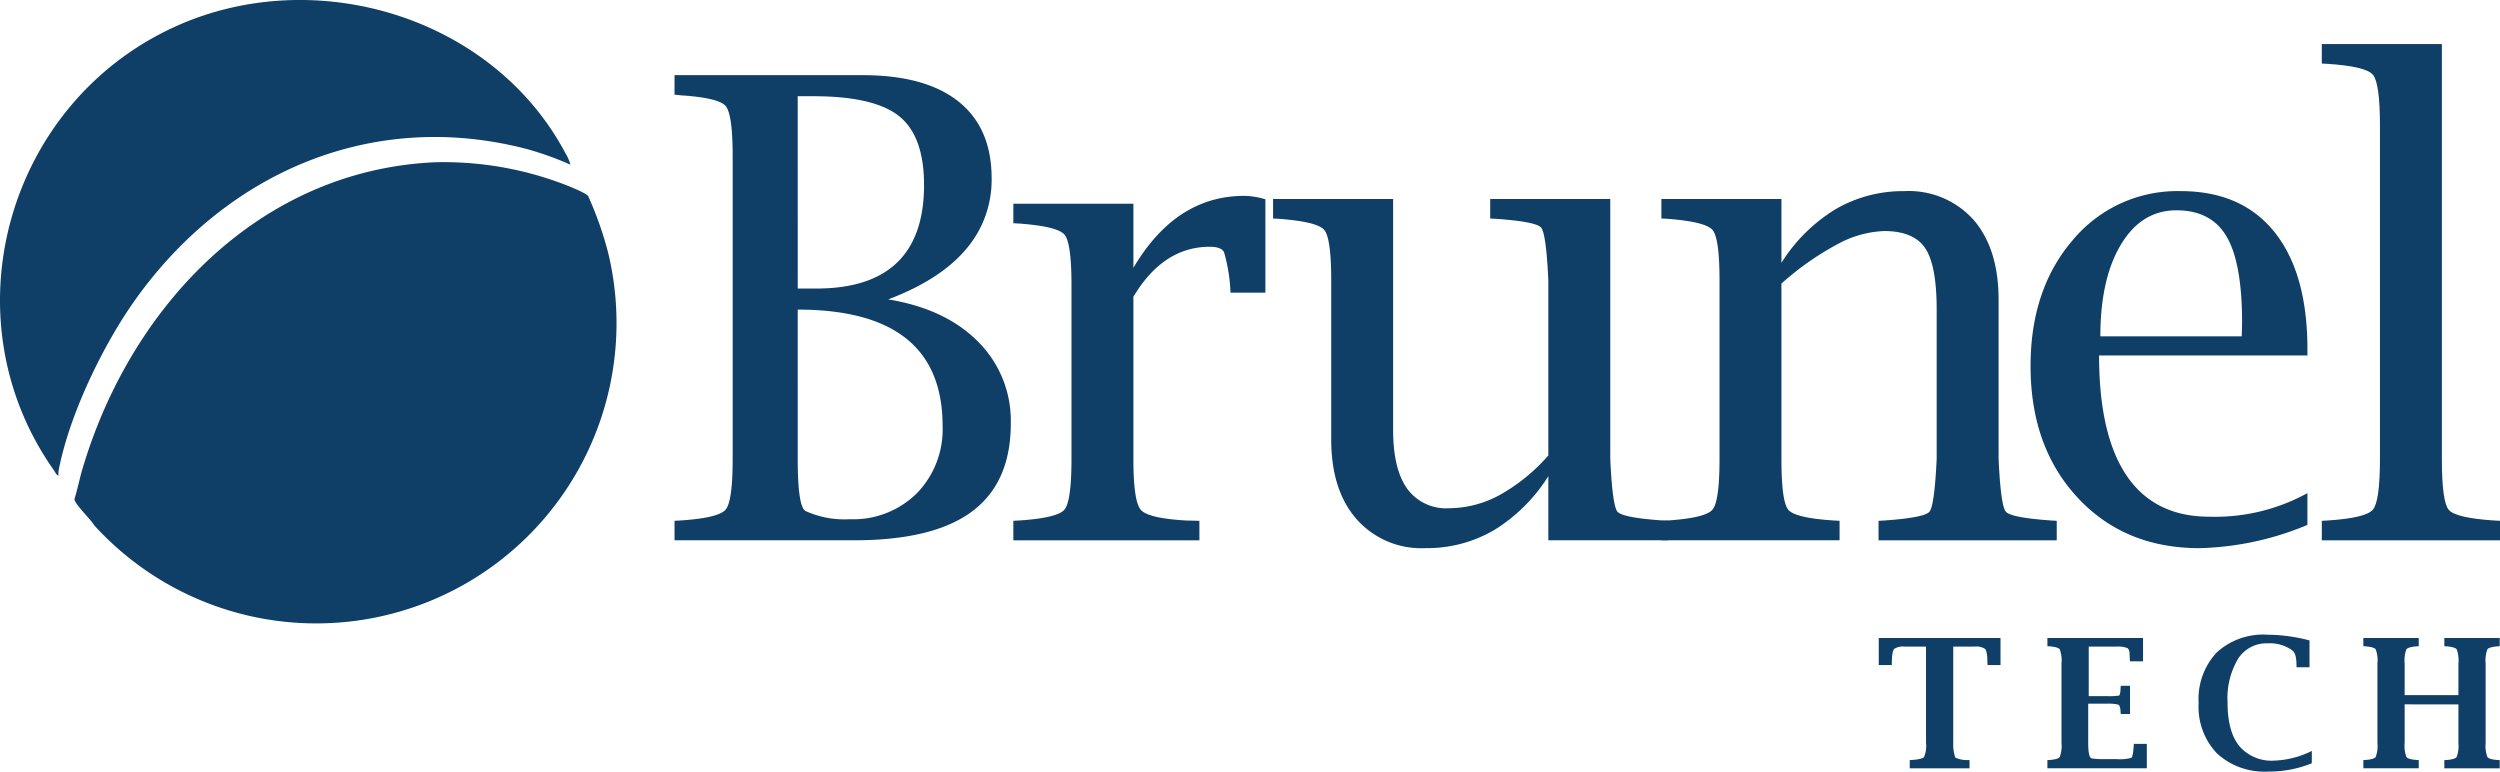 <svg xmlns="http://www.w3.org/2000/svg" xmlns:xlink="http://www.w3.org/1999/xlink" id="Group_256" data-name="Group 256" width="346" height="106.782" viewBox="0 0 346 106.782"><defs><clipPath id="clip-path"><rect id="Rectangle_1594" data-name="Rectangle 1594" width="346" height="106.783" fill="#0f3e66"></rect></clipPath></defs><g id="Group_255" data-name="Group 255" transform="translate(0 0)" clip-path="url(#clip-path)"><path id="Path_307" data-name="Path 307" d="M61.729,26.036A46.773,46.773,0,0,1,79.5,29.005c.673.254,3.284,1.266,3.559,1.735a48.584,48.584,0,0,1,2.792,7.974A41.56,41.56,0,0,1,14.662,76.255c-.374-.725-2.763-2.98-2.709-3.619.427-1.379.7-2.8,1.111-4.187,6.617-22.356,24.36-41.264,48.665-42.412" transform="translate(-1.644 -3.575)" fill="#0f3e66"></path><path id="Path_308" data-name="Path 308" d="M78.951,22.789a45.089,45.089,0,0,0-5.976-2.148C51.548,15.029,31.323,23.856,18.781,41.4c-4.518,6.319-9.19,16.01-10.654,23.65a3.47,3.47,0,0,0-.036.785c-.3-.106-.444-.483-.627-.742C-7.4,44.044.847,14.387,24.158,3.724,43.516-5.129,68.181,2.236,78.257,21.2a6.658,6.658,0,0,1,.694,1.586" transform="translate(0 0)" fill="#0f3e66"></path><path id="Path_309" data-name="Path 309" d="M150.267,48.963q-4.511-4.564-12.459-5.868,7.159-2.7,10.739-6.9a14.724,14.724,0,0,0,3.579-9.858q0-6.964-4.577-10.62t-13.3-3.656H108.239v2.7l.826.086q5.263.345,6.242,1.472t.979,7.009V65.169q0,5.872-.979,7.024t-6.242,1.5l-.826.043v2.7h24.832q11,0,16.356-4t5.352-12.171a15.442,15.442,0,0,0-4.512-11.3M125.289,14.976h2.128q8.471,0,11.913,2.766t3.443,9.52q0,7.145-3.735,10.739t-11.2,3.594h-2.545Zm16.485,54.955a12.5,12.5,0,0,1-9.27,3.588,13.042,13.042,0,0,1-6.124-1.131q-1.091-.565-1.09-7.22V44.508q20.05,0,20.05,16.093a12.667,12.667,0,0,1-3.565,9.33" transform="translate(-14.885 -1.659)" fill="#0f3e66"></path><path id="Path_310" data-name="Path 310" d="M179.225,45.392V67.833q0,5.872,1.022,7.046t6.242,1.479l1.87.043v2.7H162.61V76.4l.826-.043q5.263-.348,6.242-1.5t.978-7.024V43.782q0-5.872-.978-7t-6.242-1.522l-.826-.044v-2.7h16.615V41.39q5.872-9.959,15.354-9.96a10.341,10.341,0,0,1,2.913.478V44.826h-4.827l-.044-.782a22.99,22.99,0,0,0-.848-4.807q-.37-.761-1.979-.761-6.436,0-10.569,6.915" transform="translate(-22.362 -4.322)" fill="#0f3e66"></path><path id="Path_311" data-name="Path 311" d="M242.382,79.167V70.293a23.248,23.248,0,0,1-7.5,7.46,18.359,18.359,0,0,1-9.5,2.5,11.956,11.956,0,0,1-9.569-4.045q-3.48-4-3.479-11V43.2q0-5.871-.979-7t-6.242-1.523l-.826-.043v-2.7H220.9V63.857q0,5.438,1.935,8.155a6.655,6.655,0,0,0,5.806,2.719,14.763,14.763,0,0,0,7-1.827,25.273,25.273,0,0,0,6.742-5.48V43.2q-.3-6.479-1-7.307t-6.263-1.218l-.783-.043v-2.7h16.616V67.9q.3,6.48.994,7.307t6.231,1.218l.821.043v2.7Z" transform="translate(-28.093 -4.391)" fill="#0f3e66"></path><path id="Path_312" data-name="Path 312" d="M283.214,40.592a22.946,22.946,0,0,1,7.524-7.441,18.592,18.592,0,0,1,9.525-2.48,12.013,12.013,0,0,1,9.569,4.005q3.436,4.007,3.436,11.017V67.727q.3,6.482,1,7.308t6.263,1.218l.783.043v2.7H296.654V76.3l.782-.043q5.568-.392,6.263-1.218t1-7.308V47.04q0-6.1-1.588-8.471t-5.676-2.374A14.5,14.5,0,0,0,291,38a39.526,39.526,0,0,0-7.786,5.464V67.727q0,5.916.951,7.046t6.274,1.479l.822.043v2.7H266.6V76.3l.826-.043q5.263-.348,6.242-1.5t.978-7.025v-24.7q0-5.871-.978-7T267.425,34.5l-.826-.043v-2.7h16.615Z" transform="translate(-36.663 -4.218)" fill="#0f3e66"></path><path id="Path_313" data-name="Path 313" d="M364.159,52.592q0-10.548-4.545-16.235T346.631,30.67a18.821,18.821,0,0,0-14.962,6.792q-5.829,6.791-5.829,17.413,0,11.188,6.5,18.2t16.9,7.009a41.146,41.146,0,0,0,14.918-3.219V72.468a26.564,26.564,0,0,1-13.57,3.263q-7.568,0-11.417-5.633t-3.849-16.68h28.837Zm-9.091-1.828H335.5q0-7.96,2.849-12.7t7.677-4.74q4.828,0,6.958,3.653t2.131,11.874Z" transform="translate(-44.81 -4.218)" fill="#0f3e66"></path><path id="Path_314" data-name="Path 314" d="M389.191,7.07V64.483q0,5.916.951,7.046t6.274,1.478l.822.044v2.7H372.576v-2.7l.826-.044q5.263-.347,6.242-1.5t.978-7.024V18.335q0-5.872-.978-7.024T373.4,9.81l-.826-.043V7.07Z" transform="translate(-51.237 -0.972)" fill="#0f3e66"></path><path id="Path_315" data-name="Path 315" d="M308.02,103.568h-2.937a2.274,2.274,0,0,0-1.457.31q-.322.312-.335,1.908l-.013.341h-1.8v-3.754H318.33v3.754h-1.8l-.012-.341q-.013-1.6-.336-1.908a2.271,2.271,0,0,0-1.456-.31h-2.938v13.308a5.736,5.736,0,0,0,.28,2.048,3.7,3.7,0,0,0,1.755.342l.219.012v1.133h-8.275v-1.133l.22-.012q1.486-.1,1.76-.418a3.938,3.938,0,0,0,.274-1.959Z" transform="translate(-41.459 -14.078)" fill="#0f3e66"></path><path id="Path_316" data-name="Path 316" d="M342.3,120.41H328.542v-1.133l.231-.012q1.232-.085,1.475-.418a4.429,4.429,0,0,0,.244-1.958V105.9a4.474,4.474,0,0,0-.238-1.952q-.237-.327-1.481-.424l-.231-.012v-1.134h13.235v3.23h-1.8l-.024-.232c-.024-.414-.037-.658-.037-.731q0-.683-.323-.878a3.4,3.4,0,0,0-1.457-.195h-3.875v6.85h2.511a9.507,9.507,0,0,0,1.664-.072q.212-.074.237-1.125l.024-.229h1.28v3.9h-1.28l-.024-.22q-.024-.963-.343-1.084a5.815,5.815,0,0,0-1.558-.122h-2.584v5.411q0,2.023.477,2.157a10.681,10.681,0,0,0,1.944.1h1.515a5.8,5.8,0,0,0,2.043-.176q.224-.177.322-1.7l.012-.231h1.8Z" transform="translate(-45.181 -14.078)" fill="#0f3e66"></path><path id="Path_317" data-name="Path 317" d="M368.471,119.644a15.617,15.617,0,0,1-6.008,1.145,9.715,9.715,0,0,1-7.105-2.5,9.333,9.333,0,0,1-2.547-6.983,9.418,9.418,0,0,1,2.487-6.983,9.518,9.518,0,0,1,7.019-2.474,23.47,23.47,0,0,1,5.838.793v3.716h-1.8v-.231q0-1.621-.525-2.06a5.227,5.227,0,0,0-3.453-1.023,4.682,4.682,0,0,0-4.112,2.138,10.738,10.738,0,0,0-1.452,6.063q0,4.009,1.627,6.021a5.892,5.892,0,0,0,4.869,2.01,12.677,12.677,0,0,0,5.167-1.341Z" transform="translate(-48.519 -14.007)" fill="#0f3e66"></path><path id="Path_318" data-name="Path 318" d="M384.958,111.563v5.326a4.409,4.409,0,0,0,.244,1.958q.243.334,1.487.418l.219.012v1.133h-7.666v-1.133l.232-.012q1.23-.084,1.475-.418a4.428,4.428,0,0,0,.243-1.958V105.9a4.472,4.472,0,0,0-.238-1.952q-.237-.327-1.48-.424l-.232-.012v-1.133h7.666v1.133l-.219.012q-1.256.1-1.493.424a4.474,4.474,0,0,0-.238,1.952v4.387H392.4V105.9a4.473,4.473,0,0,0-.238-1.952q-.238-.327-1.481-.424l-.231-.012v-1.133h7.666v1.133l-.22.012q-1.255.1-1.493.424a4.492,4.492,0,0,0-.237,1.952v10.993a4.429,4.429,0,0,0,.243,1.958q.244.334,1.487.418l.22.012v1.133h-7.666v-1.133l.231-.012q1.232-.084,1.475-.418a4.411,4.411,0,0,0,.244-1.958v-5.326Z" transform="translate(-52.154 -14.079)" fill="#0f3e66"></path></g></svg>